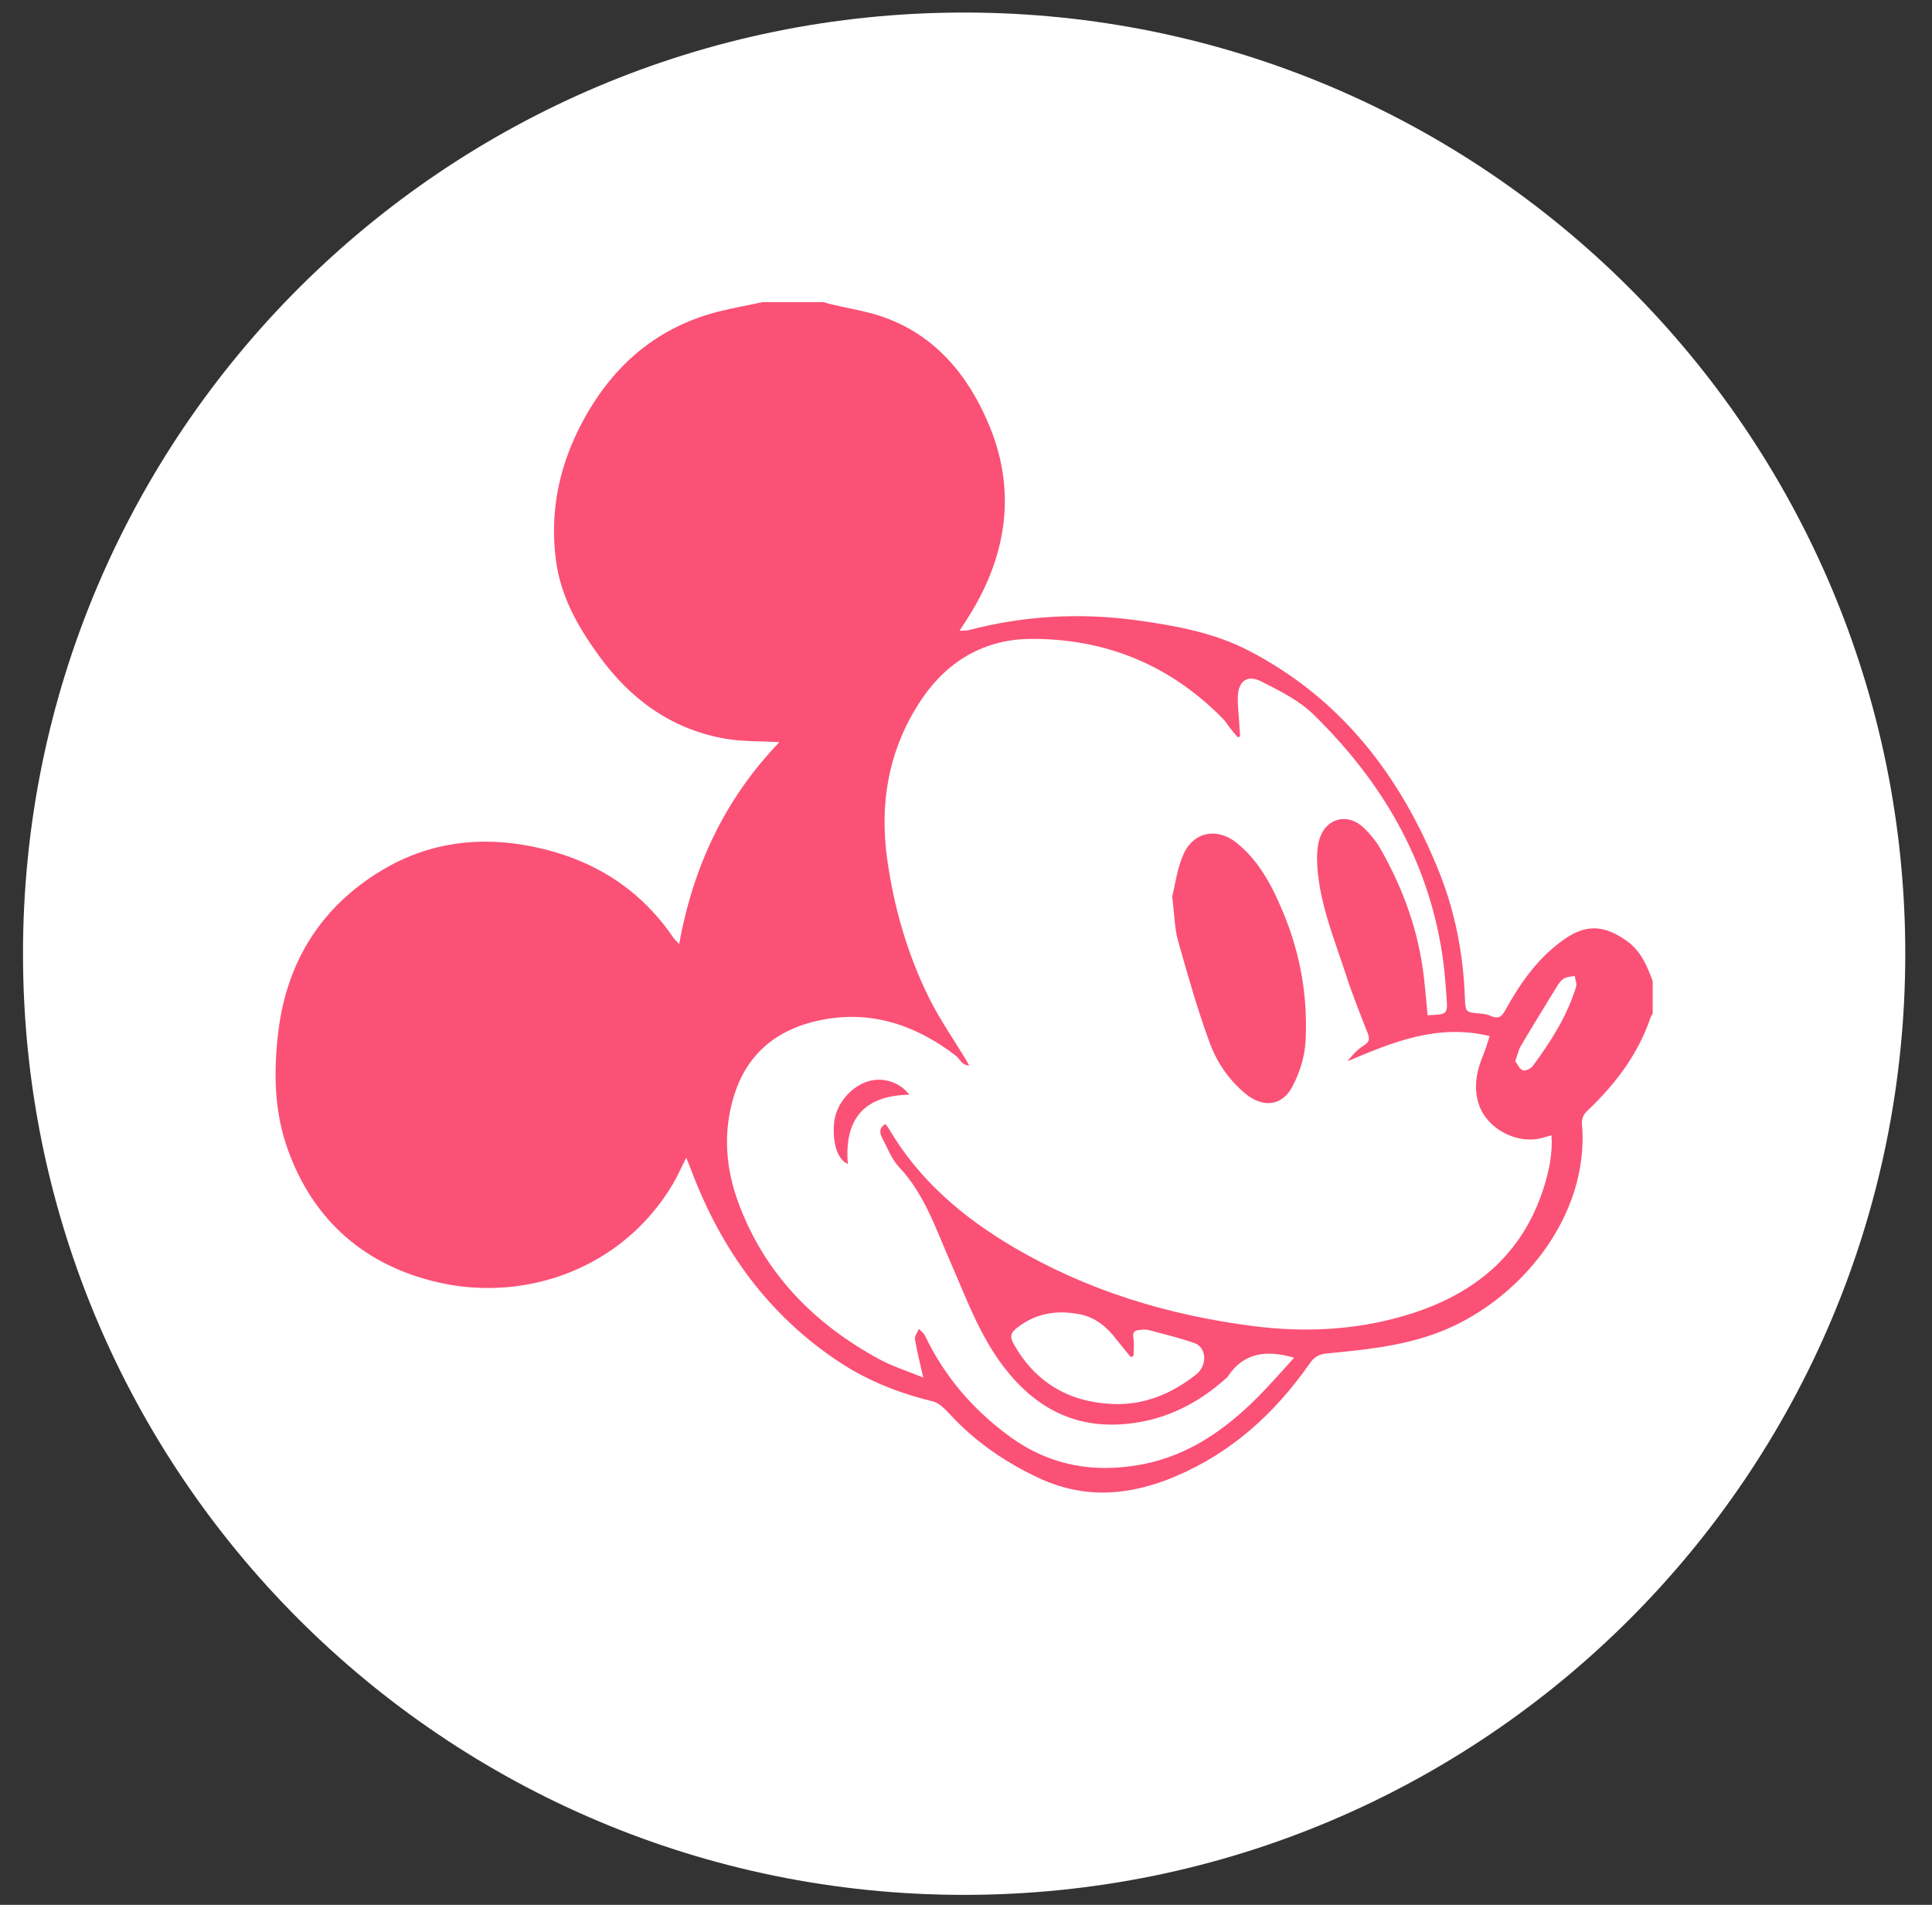 <?xml version="1.0" encoding="UTF-8"?> <svg xmlns="http://www.w3.org/2000/svg" width="71" height="70" viewBox="0 0 71 70" fill="none"><rect x="0" y="0" width="71" height="70" fill="#333333" stroke="none"/><path d="M35.431 69.634C54.533 69.634 70.018 54.15 70.018 35.048C70.018 15.946 54.533 0.461 35.431 0.461C16.33 0.461 0.845 15.946 0.845 35.048C0.845 54.15 16.33 69.634 35.431 69.634Z" fill="white"></path><path d="M28.036 11.102C28.781 11.102 29.526 11.102 30.271 11.102C30.352 11.127 30.432 11.155 30.514 11.175C31.15 11.327 31.805 11.425 32.42 11.636C34.395 12.314 35.612 13.838 36.363 15.657C37.39 18.142 36.964 20.559 35.508 22.8C35.438 22.909 35.367 23.017 35.263 23.178C35.425 23.17 35.512 23.18 35.59 23.159C37.643 22.62 39.72 22.508 41.819 22.801C43.219 22.997 44.61 23.248 45.882 23.906C49.314 25.682 51.492 28.549 52.896 32.065C53.483 33.535 53.775 35.078 53.834 36.663C53.854 37.204 53.866 37.199 54.387 37.246C54.521 37.258 54.661 37.279 54.782 37.333C55.033 37.445 55.169 37.396 55.31 37.139C55.864 36.133 56.516 35.199 57.472 34.527C58.286 33.954 58.937 33.99 59.761 34.562C60.298 34.935 60.525 35.483 60.736 36.054C60.736 36.452 60.736 36.849 60.736 37.246C60.709 37.298 60.672 37.348 60.654 37.403C60.186 38.775 59.333 39.879 58.292 40.861C58.193 40.954 58.122 41.142 58.134 41.278C58.448 44.728 55.771 47.926 52.727 49.016C51.439 49.478 50.099 49.608 48.758 49.738C48.46 49.766 48.291 49.877 48.131 50.106C46.855 51.932 45.263 53.384 43.185 54.261C41.525 54.961 39.869 55.103 38.188 54.32C36.935 53.737 35.825 52.969 34.887 51.951C34.716 51.767 34.505 51.553 34.276 51.498C33.05 51.199 31.895 50.748 30.841 50.051C28.244 48.332 26.517 45.939 25.423 43.056C25.365 42.903 25.301 42.752 25.218 42.544C25.032 42.913 24.895 43.23 24.721 43.523C22.88 46.614 19.331 47.859 16.122 47.13C13.433 46.519 11.52 44.873 10.577 42.244C10.079 40.861 10.05 39.407 10.223 37.948C10.519 35.457 11.693 33.485 13.791 32.131C15.451 31.059 17.299 30.714 19.27 31.055C21.566 31.452 23.429 32.524 24.755 34.471C24.799 34.535 24.863 34.587 24.96 34.691C25.475 31.815 26.665 29.329 28.642 27.274C27.935 27.232 27.26 27.257 26.611 27.139C24.659 26.783 23.173 25.699 22.017 24.107C21.241 23.04 20.606 21.924 20.431 20.593C20.187 18.735 20.573 17.005 21.476 15.373C22.579 13.379 24.18 12.013 26.414 11.448C26.948 11.313 27.494 11.217 28.036 11.102ZM45.574 27.058C45.544 27.069 45.516 27.081 45.486 27.093C45.396 26.985 45.304 26.88 45.217 26.771C45.125 26.654 45.049 26.522 44.946 26.417C43.008 24.438 40.632 23.464 37.882 23.479C36.2 23.488 34.841 24.276 33.898 25.656C32.678 27.443 32.306 29.459 32.605 31.582C32.852 33.344 33.343 35.05 34.13 36.647C34.526 37.452 35.048 38.196 35.512 38.968C35.55 39.031 35.582 39.096 35.618 39.161C35.489 39.151 35.41 39.101 35.344 39.037C35.264 38.961 35.207 38.858 35.121 38.791C33.643 37.661 31.998 37.107 30.142 37.49C28.53 37.824 27.401 38.748 26.937 40.392C26.568 41.697 26.679 42.97 27.143 44.219C28.104 46.807 29.917 48.644 32.304 49.945C32.799 50.215 33.349 50.385 33.929 50.623C33.808 50.082 33.696 49.651 33.625 49.214C33.606 49.098 33.717 48.962 33.768 48.836C33.845 48.92 33.949 48.991 33.996 49.089C34.717 50.6 35.777 51.825 37.127 52.804C38.6 53.872 40.244 54.151 42.002 53.808C43.698 53.478 45.045 52.526 46.236 51.328C46.694 50.868 47.119 50.374 47.559 49.895C46.55 49.603 45.7 49.691 45.11 50.602C45.104 50.613 45.093 50.619 45.083 50.628C43.963 51.642 42.663 52.264 41.145 52.345C39.345 52.442 37.97 51.641 36.898 50.246C35.994 49.071 35.502 47.685 34.915 46.348C34.385 45.141 33.971 43.873 33.031 42.878C32.759 42.59 32.614 42.18 32.423 41.821C32.324 41.636 32.297 41.449 32.535 41.309C32.581 41.369 32.626 41.412 32.656 41.463C33.764 43.359 35.376 44.73 37.24 45.828C39.969 47.435 42.936 48.332 46.063 48.733C47.953 48.975 49.827 48.883 51.66 48.337C54.124 47.603 55.946 46.154 56.741 43.616C56.931 43.009 57.062 42.387 57.016 41.72C56.859 41.765 56.741 41.802 56.621 41.831C55.726 42.045 54.661 41.481 54.36 40.62C54.133 39.974 54.261 39.351 54.519 38.741C54.607 38.532 54.664 38.312 54.743 38.074C52.823 37.611 51.181 38.296 49.521 39C49.7 38.769 49.891 38.561 50.121 38.419C50.328 38.29 50.343 38.179 50.262 37.967C49.981 37.254 49.696 36.54 49.46 35.811C49.04 34.52 48.511 33.253 48.413 31.878C48.39 31.549 48.392 31.201 48.476 30.887C48.697 30.056 49.536 29.839 50.143 30.444C50.36 30.66 50.566 30.906 50.718 31.171C51.566 32.647 52.134 34.221 52.328 35.919C52.381 36.383 52.418 36.847 52.463 37.308C53.198 37.28 53.206 37.279 53.159 36.63C53.121 36.112 53.082 35.591 53.003 35.077C52.472 31.571 50.759 28.684 48.258 26.245C47.733 25.732 47.024 25.384 46.357 25.045C45.84 24.781 45.514 25.022 45.489 25.596C45.477 25.866 45.514 26.138 45.531 26.408C45.542 26.627 45.559 26.842 45.574 27.058ZM41.659 49.822C41.625 49.839 41.59 49.856 41.556 49.873C41.372 49.647 41.184 49.425 41.007 49.195C40.663 48.749 40.244 48.409 39.681 48.298C38.856 48.137 38.088 48.246 37.396 48.779C37.156 48.963 37.09 49.1 37.251 49.386C38.042 50.795 39.258 51.511 40.844 51.593C42.021 51.655 43.055 51.226 43.965 50.504C44.378 50.175 44.341 49.515 43.902 49.359C43.346 49.163 42.768 49.026 42.196 48.874C42.093 48.846 41.975 48.866 41.866 48.875C41.685 48.891 41.615 48.967 41.651 49.17C41.688 49.383 41.659 49.605 41.659 49.822ZM55.684 38.996C55.771 39.111 55.84 39.286 55.958 39.331C56.051 39.366 56.252 39.276 56.324 39.18C56.989 38.283 57.588 37.344 57.92 36.266C57.956 36.148 57.888 35.999 57.869 35.864C57.742 35.89 57.6 35.89 57.491 35.949C57.388 36.005 57.302 36.114 57.238 36.217C56.785 36.951 56.333 37.687 55.894 38.431C55.802 38.584 55.765 38.772 55.684 38.996Z" fill="#FB5176"></path><path d="M43.079 32.945C43.182 32.536 43.254 31.935 43.487 31.405C43.857 30.56 44.733 30.396 45.449 30.976C46.295 31.661 46.773 32.603 47.176 33.58C47.798 35.09 48.07 36.676 47.976 38.302C47.944 38.85 47.757 39.425 47.502 39.916C47.118 40.657 46.41 40.722 45.762 40.185C45.154 39.679 44.714 39.031 44.453 38.314C44.004 37.087 43.644 35.826 43.291 34.566C43.162 34.106 43.161 33.612 43.079 32.945Z" fill="#FB5176"></path><path d="M33.42 40.23C31.715 40.256 31.025 41.162 31.158 42.777C30.779 42.606 30.601 42.046 30.647 41.315C30.69 40.618 31.243 39.931 31.917 39.733C32.451 39.576 33.054 39.759 33.42 40.23Z" fill="#FB5176"></path></svg> 